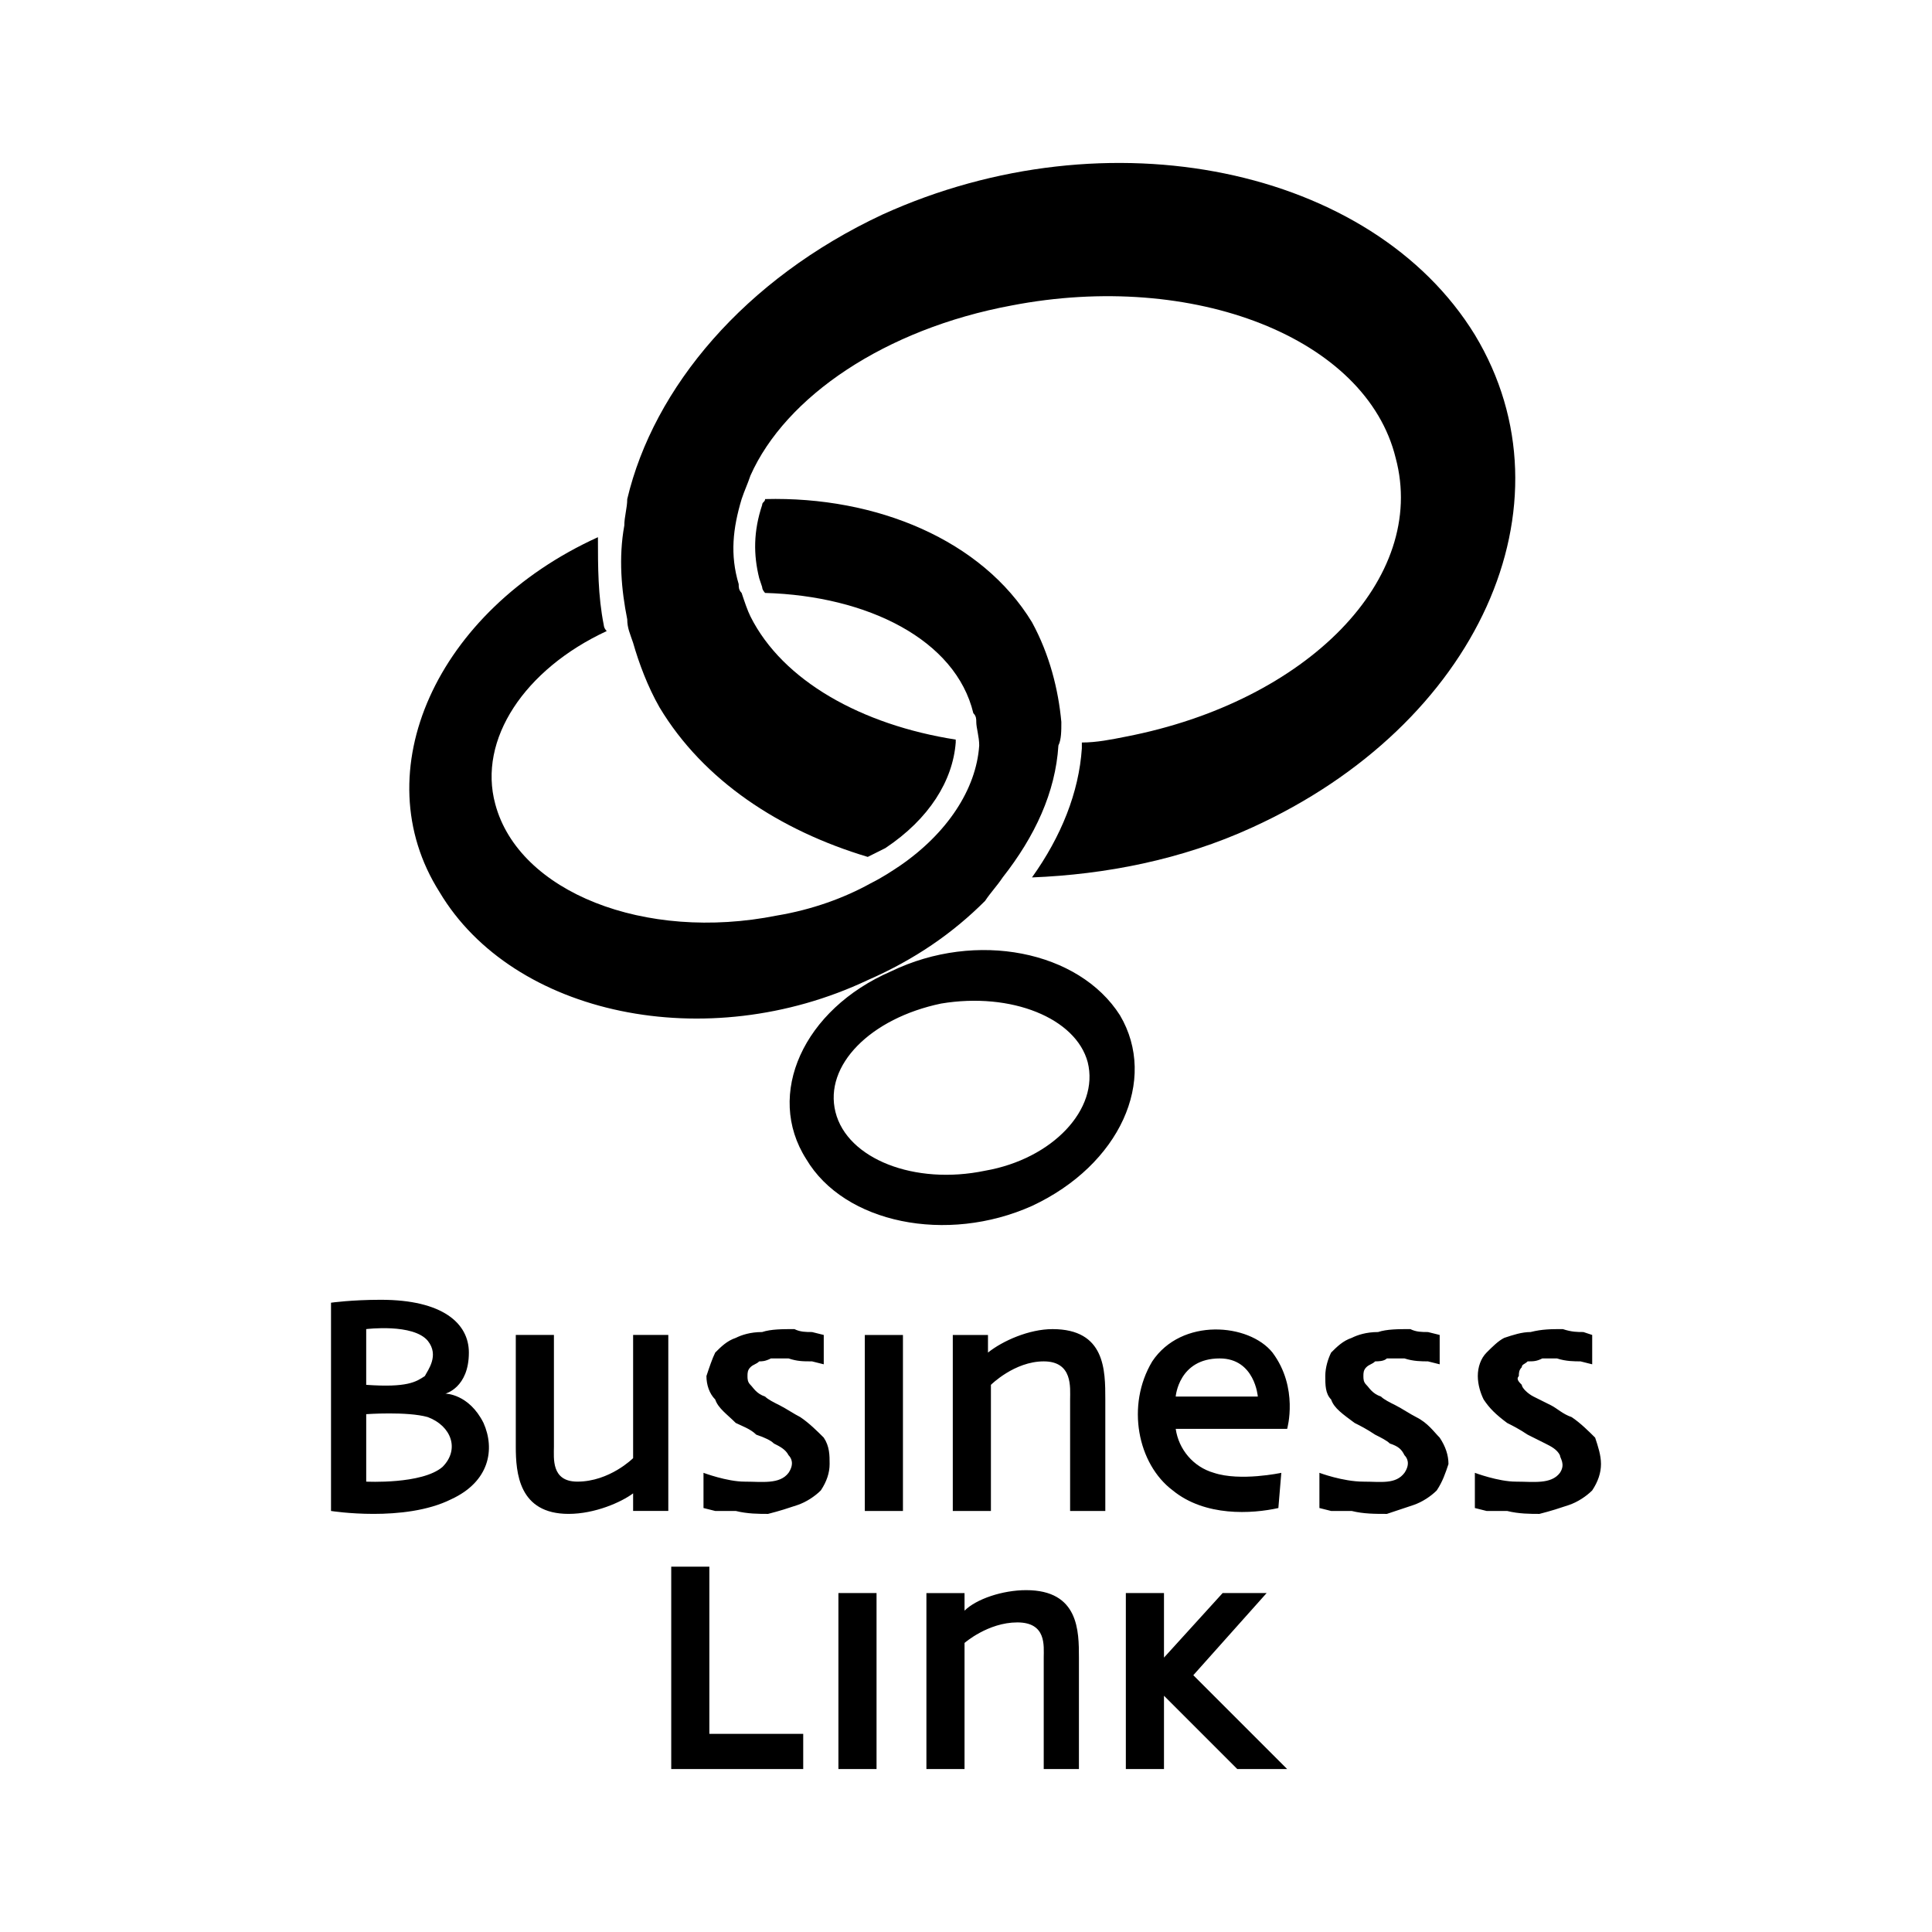 <?xml version="1.0" encoding="UTF-8"?> <svg xmlns="http://www.w3.org/2000/svg" width="2500" height="2500" viewBox="0 0 192.756 192.756"><g fill-rule="evenodd" clip-rule="evenodd"><path fill="#fff" d="M0 0h192.756v192.756H0V0z"></path><path d="M147.148 33.406c-10.242-16.68-36.578-22.24-59.11-11.998-13.753 6.438-22.825 17.265-25.458 28.385 0 .877-.292 1.756-.292 2.634-.585 3.219-.293 6.438.292 9.364 0 .878.292 1.463.585 2.341.585 2.048 1.463 4.389 2.634 6.438 4.389 7.315 11.997 12.29 20.776 14.923l1.755-.877c4.39-2.926 6.73-6.73 7.023-10.535v-.292c-9.364-1.463-17.265-5.853-20.483-12.291-.293-.585-.585-1.463-.878-2.341-.292-.293-.292-.585-.292-.878-.878-2.926-.585-5.56.292-8.486.293-.878.585-1.463.878-2.341 3.511-7.9 13.46-14.631 26.043-16.972 18.143-3.512 35.406 3.219 38.334 15.216 3.219 11.998-8.779 24.288-26.922 27.799-1.463.292-2.926.585-4.389.585v.585c-.293 4.39-2.049 8.779-4.975 12.876 7.314-.293 14.922-1.756 21.945-4.975 22.535-10.241 32.485-32.188 22.242-49.16z"></path><path d="M102.963 62.083c-4.975-8.193-15.51-12.583-26.629-12.29 0 .292-.293.292-.293.585-.877 2.634-.877 4.975-.292 7.316l.292.878c0 .292.293.585.293.585 10.242.293 19.021 4.682 20.776 11.998.293.292.293.585.293.878 0 .585.293 1.463.293 2.34-.293 4.389-3.219 8.779-7.901 11.998-.878.585-1.756 1.171-2.926 1.756-2.634 1.463-5.853 2.634-9.364 3.219-13.168 2.634-25.751-2.341-28.092-11.12-1.756-6.438 2.926-13.46 11.12-17.265-.292-.292-.292-.585-.292-.585-.585-2.926-.585-5.853-.585-8.779-16.094 7.316-23.41 23.41-15.802 35.408 7.316 12.291 26.629 16.386 42.723 8.779 4.682-2.048 8.486-4.682 11.704-7.901.586-.878 1.172-1.463 1.756-2.341 3.219-4.097 5.268-8.486 5.561-13.168.293-.585.293-1.463.293-2.34-.295-3.221-1.172-6.732-2.928-9.951zM111.74 101.295c-4.096-6.438-14.338-8.486-22.824-4.391-8.779 3.805-12.583 12.291-8.486 18.729 3.804 6.438 14.046 8.486 22.533 4.682 8.777-4.096 12.582-12.583 8.777-19.02zm-13.461 15.508c-7.022 1.465-13.752-1.17-14.923-5.852s3.511-9.363 10.534-10.826c7.023-1.172 13.461 1.463 14.631 5.852 1.172 4.681-3.511 9.656-10.242 10.826zM117.301 142.555c.293 2.049 1.756 3.805 3.805 4.389 2.633.879 6.73 0 6.73 0l-.293 3.512c-2.635.586-7.316.879-10.535-1.756-3.512-2.633-4.682-8.486-2.049-12.875 2.926-4.389 9.658-3.805 11.998-.879 2.633 3.512 1.463 7.609 1.463 7.609h-11.119zm4.388-7.024c-4.096 0-4.389 3.805-4.389 3.805h8.193c.001 0-.292-3.805-3.804-3.805zM119.057 167.135l7.314-8.194h-4.389l-5.851 6.438v-6.438h-3.805v17.557h3.805v-7.314l7.314 7.314h4.975l-9.363-9.363zM82.186 143.432c-.585-.584-1.463-1.463-2.341-2.047-.585-.293-1.463-.879-2.048-1.172-.585-.291-1.17-.584-1.463-.877-.878-.293-1.17-.879-1.463-1.17-.293-.293-.293-.586-.293-.879s0-.586.293-.879c.292-.291.585-.291.877-.584.292 0 .585 0 1.17-.293h1.756c.878.293 1.463.293 2.341.293l1.171.293v-2.928l-1.171-.291c-.585 0-1.17 0-1.756-.293-1.17 0-2.341 0-3.219.293-1.17 0-2.048.291-2.633.584-.878.293-1.463.879-2.048 1.463-.293.586-.585 1.463-.878 2.342 0 .879.292 1.756.878 2.342.292.877 1.17 1.463 2.048 2.34.585.293 1.463.586 2.048 1.17.878.293 1.463.586 1.756.879.585.293 1.17.586 1.463 1.17.293.293.585.879 0 1.756-.878 1.17-2.634.879-4.389.879-1.756 0-4.097-.879-4.097-.879v3.512l1.171.293h2.048c1.17.293 2.341.293 3.219.293 1.17-.293 2.048-.586 2.926-.879s1.756-.877 2.341-1.463c.585-.877.878-1.756.878-2.633 0-.879 0-1.756-.585-2.635zM143.637 143.432c-.586-.584-1.17-1.463-2.342-2.047-.584-.293-1.463-.879-2.047-1.172-.586-.291-1.172-.584-1.465-.877-.877-.293-1.17-.879-1.463-1.17-.293-.293-.293-.586-.293-.879s0-.586.293-.879c.293-.291.586-.291.879-.584.293 0 .877 0 1.17-.293h1.756c.879.293 1.756.293 2.342.293l1.17.293v-2.928l-1.17-.291c-.586 0-1.172 0-1.756-.293-1.17 0-2.342 0-3.219.293-1.172 0-2.049.291-2.635.584-.877.293-1.463.879-2.049 1.463-.291.586-.584 1.463-.584 2.342s0 1.756.584 2.342c.293.877 1.172 1.463 2.342 2.34.586.293 1.17.586 2.049 1.17.584.293 1.17.586 1.463.879.879.293 1.17.586 1.463 1.17.293.293.586.879 0 1.756-.877 1.17-2.342.879-4.098.879-2.047 0-4.389-.879-4.389-.879v3.512l1.17.293h2.049c1.17.293 2.342.293 3.512.293l2.635-.879c.877-.293 1.756-.877 2.34-1.463.586-.877.879-1.756 1.17-2.633 0-.879-.291-1.756-.877-2.635zM159.146 143.432c-.586-.584-1.463-1.463-2.342-2.047-.879-.293-1.463-.879-2.049-1.172l-1.756-.877c-.584-.293-1.17-.879-1.17-1.17-.293-.293-.586-.586-.293-.879 0-.293 0-.586.293-.879 0-.291.293-.291.586-.584.584 0 .877 0 1.463-.293h1.463c.877.293 1.756.293 2.342.293l1.17.293v-2.928l-.879-.291c-.584 0-1.17 0-2.049-.293-1.17 0-2.047 0-3.219.293-.877 0-1.756.291-2.633.584-.586.293-1.17.879-1.756 1.463-.586.586-.877 1.463-.877 2.342s.291 1.756.584 2.342c.586.877 1.172 1.463 2.342 2.34.584.293 1.17.586 2.049 1.17l1.756.879c.584.293 1.17.586 1.463 1.17 0 .293.584.879 0 1.756-.879 1.17-2.635.879-4.391.879s-4.096-.879-4.096-.879v3.512l1.17.293h2.049c1.17.293 2.34.293 3.219.293 1.17-.293 2.049-.586 2.926-.879.879-.293 1.756-.877 2.342-1.463.584-.877.877-1.756.877-2.633 0-.879-.292-1.756-.584-2.635zM83.649 176.498v-17.557h3.804v17.557h-3.804zM80.137 172.986h-9.364v-16.677h-3.804v20.189h13.168v-3.512zM107.645 165.379c0-2.633 0-6.73-5.268-6.73-2.342 0-4.975.879-6.145 2.049v-1.756h-3.804v17.557h3.804v-12.582s2.34-2.049 5.268-2.049c2.926 0 2.633 2.342 2.633 3.512v11.119h3.512v-11.12zM86.283 150.748v-17.559h3.804v17.559h-3.804zM110.277 139.629c0-2.928 0-7.023-5.268-7.023-2.34 0-4.975 1.17-6.438 2.34v-1.756H95.06v17.559h3.804v-12.582s2.342-2.342 5.268-2.342 2.633 2.633 2.633 3.805v11.119h3.512v-11.12zM51.46 144.311c0 2.633.292 6.73 5.268 6.73 2.633 0 5.267-1.172 6.438-2.049v1.756h3.511v-17.559h-3.511v12.291s-2.341 2.342-5.56 2.342c-2.633 0-2.341-2.342-2.341-3.512v-11.121H51.46v11.122zM38 129.68c6.145 0 8.779 2.34 8.779 5.266 0 3.512-2.341 4.098-2.341 4.098s2.341 0 3.804 2.926c1.17 2.635.585 5.854-3.219 7.609-4.682 2.34-11.998 1.17-11.998 1.17v-20.777c0-.001 2.049-.292 4.975-.292zm4.389 7.607c.293-.586 1.463-2.049.293-3.512-1.463-1.756-6.146-1.17-6.146-1.17v5.561c4.097.291 4.975-.293 5.853-.879zm-5.852 3.805v6.73s5.56.291 7.608-1.463c1.756-1.756.878-4.098-1.463-4.975-2.049-.585-6.145-.292-6.145-.292z"></path></g></svg> 